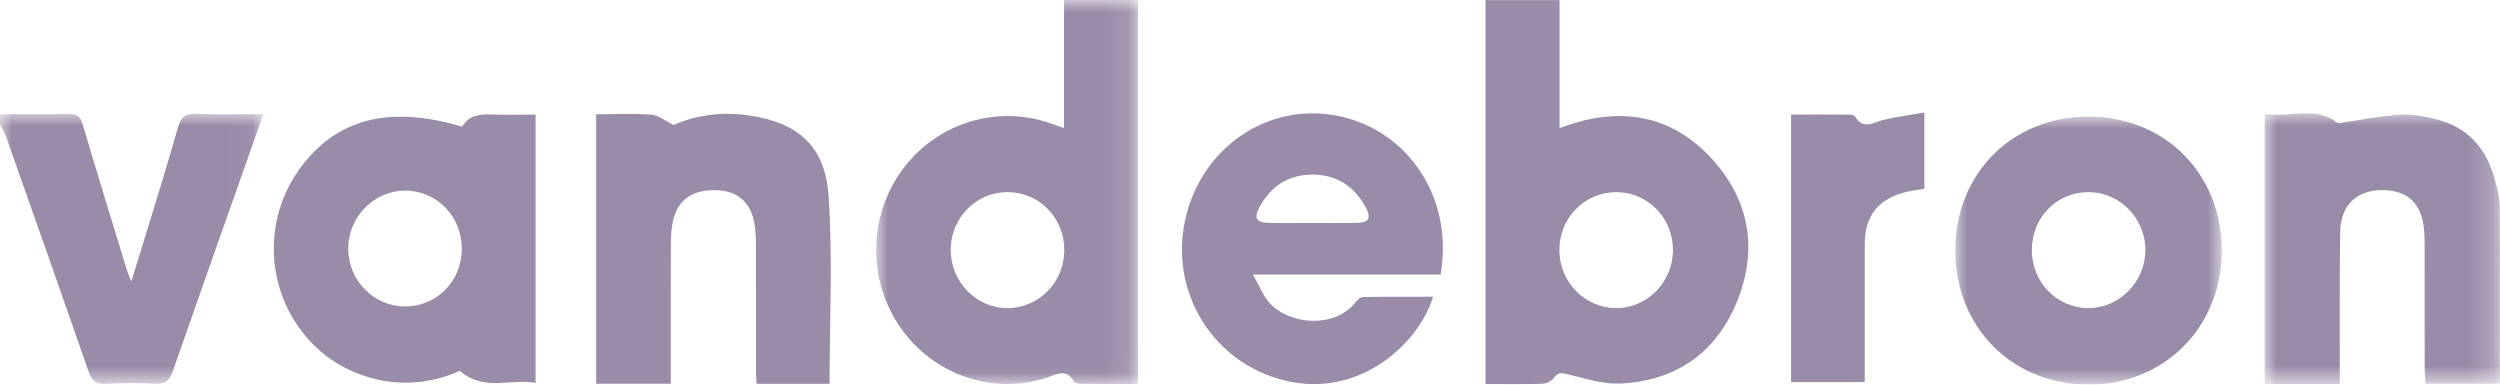 <svg xmlns="http://www.w3.org/2000/svg" xmlns:xlink="http://www.w3.org/1999/xlink" width="104px" height="16px" viewBox="0 0 104 16"><title>Group 42</title><defs><polygon id="path-1" points="0 0 10.956 0 10.956 11.237 0 11.237"></polygon><polygon id="path-3" points="0 0 10.889 0 10.889 15.972 0 15.972"></polygon><polygon id="path-5" points="0 0 11.087 0 11.087 11.147 0 11.147"></polygon><polygon id="path-7" points="0 0 9.79 0 9.79 11.261 0 11.261"></polygon></defs><g id="Homepage-concept" stroke="none" stroke-width="1" fill="none" fill-rule="evenodd" opacity="0.5"><g id="Mobile-home" transform="translate(-29, -872)"><g id="Group-23" transform="translate(29, 872)"><g id="Group-3" transform="translate(0, 4.73)"><mask id="mask-2" fill="white"><use xlink:href="#path-1"></use></mask><g id="Clip-2"></g><path d="M10.956,0.017 C10.768,0.556 10.606,1.019 10.441,1.478 C9.352,4.559 8.261,7.633 7.187,10.716 C7.056,11.093 6.885,11.25 6.483,11.232 C5.791,11.199 5.096,11.193 4.404,11.235 C3.973,11.259 3.805,11.078 3.669,10.686 C2.542,7.434 1.396,4.191 0.249,0.945 C0.188,0.77 0.084,0.61 -5.79095223e-05,0.444 L-5.79095223e-05,0.017 C0.955,0.017 1.908,0.032 2.861,0.008 C3.197,0.002 3.344,0.112 3.44,0.444 C4.036,2.46 4.656,4.467 5.27,6.477 C5.307,6.604 5.365,6.729 5.464,6.975 C5.681,6.266 5.866,5.685 6.043,5.101 C6.5,3.598 6.972,2.098 7.398,0.586 C7.528,0.126 7.731,-0.019 8.194,0.002 C9.089,0.046 9.986,0.017 10.956,0.017" id="Fill-1" fill="#351853" mask="url(#mask-2)"></path></g><path d="M67.224,12.816 C65.933,12.81 64.879,11.737 64.87,10.418 C64.864,9.066 65.918,7.99 67.242,7.993 C68.542,7.996 69.584,9.054 69.596,10.382 C69.604,11.722 68.533,12.822 67.224,12.816 M71.237,6.632 C69.668,4.895 67.693,4.462 65.484,5.12 C65.305,5.173 65.134,5.241 64.876,5.33 L64.876,0.006 L61.798,0.006 L61.798,15.976 C62.603,15.976 63.379,15.991 64.155,15.964 C64.326,15.958 64.549,15.852 64.647,15.712 C64.838,15.446 65.015,15.529 65.267,15.585 C65.973,15.745 66.697,15.991 67.401,15.956 C69.677,15.846 71.373,14.713 72.257,12.552 C73.134,10.397 72.792,8.351 71.237,6.632" id="Fill-4" fill="#351853"></path><g id="Group-8" transform="translate(36.45, 0)"><mask id="mask-4" fill="white"><use xlink:href="#path-3"></use></mask><g id="Clip-7"></g><path d="M5.463,12.816 C4.154,12.816 3.088,11.716 3.1,10.373 C3.114,9.051 4.165,7.99 5.465,7.993 C6.792,7.993 7.834,9.072 7.825,10.427 C7.817,11.746 6.757,12.816 5.463,12.816 L5.463,12.816 Z M7.814,0 L7.814,5.327 C7.559,5.238 7.368,5.17 7.177,5.105 C4.918,4.355 2.451,5.161 1.053,7.109 C-0.334,9.039 -0.352,11.672 1.006,13.625 C2.379,15.594 4.834,16.442 7.096,15.712 C7.498,15.582 7.895,15.315 8.216,15.855 C8.26,15.926 8.401,15.964 8.5,15.967 C9.293,15.976 10.084,15.97 10.889,15.97 L10.889,0 L7.814,0 Z" id="Fill-6" fill="#351853" mask="url(#mask-4)"></path></g><path d="M16.814,12.748 C15.525,12.73 14.474,11.636 14.486,10.326 C14.495,9.015 15.563,7.933 16.846,7.93 C18.166,7.924 19.217,9.006 19.211,10.361 C19.206,11.713 18.149,12.766 16.814,12.748 M20.381,4.761 C19.901,4.743 19.484,4.823 19.226,5.268 C16.151,4.361 13.962,4.942 12.445,7.053 C11.09,8.938 11.035,11.491 12.306,13.433 C12.943,14.402 13.794,15.108 14.86,15.529 C16.322,16.11 17.775,16.018 19.13,15.431 C20.138,16.299 21.238,15.739 22.281,15.929 L22.281,4.767 C21.62,4.767 21.001,4.785 20.381,4.761" id="Fill-9" fill="#351853"></path><g id="Group-13" transform="translate(81.34, 4.853)"><mask id="mask-6" fill="white"><use xlink:href="#path-5"></use></mask><g id="Clip-12"></g><path d="M5.559,7.963 C4.242,7.975 3.182,6.896 3.185,5.544 C3.185,4.183 4.233,3.125 5.565,3.14 C6.856,3.154 7.908,4.236 7.908,5.55 C7.905,6.86 6.845,7.951 5.559,7.963 M5.536,2.84217094e-14 C2.354,2.84217094e-14 -0.003,2.372 1.64934733e-12,5.571 C0.003,8.763 2.369,11.144 5.545,11.147 C8.704,11.15 11.087,8.749 11.087,5.565 C11.084,2.369 8.718,-0.003 5.536,2.84217094e-14" id="Fill-11" fill="#351853" mask="url(#mask-6)"></path></g><g id="Group-16" transform="translate(94.21, 4.712)"><mask id="mask-8" fill="white"><use xlink:href="#path-7"></use></mask><g id="Clip-15"></g><path d="M9.787,11.249 L6.689,11.249 C6.677,11.039 6.657,10.834 6.657,10.63 C6.654,8.949 6.657,7.268 6.654,5.587 C6.654,5.338 6.654,5.089 6.631,4.843 C6.532,3.737 5.933,3.185 4.856,3.197 C3.819,3.212 3.165,3.826 3.144,4.92 C3.11,6.814 3.127,8.709 3.124,10.603 L3.124,11.261 L0,11.261 L0,0.019 C1.042,0.206 2.14,-0.342 3.043,0.416 C3.918,0.289 4.778,0.117 5.646,0.055 C6.118,0.019 6.613,0.126 7.082,0.236 C8.362,0.538 9.176,1.368 9.541,2.643 C9.659,3.049 9.772,3.473 9.778,3.891 C9.798,6.331 9.787,8.771 9.787,11.249" id="Fill-14" fill="#351853" mask="url(#mask-8)"></path></g><path d="M56.43,9.273 C55.822,9.285 55.217,9.276 54.609,9.276 C53.983,9.276 53.358,9.288 52.735,9.27 C52.275,9.258 52.159,9.072 52.37,8.663 C52.839,7.758 53.581,7.266 54.594,7.263 C55.61,7.263 56.352,7.752 56.826,8.654 C57.055,9.087 56.937,9.261 56.43,9.273 M55.665,4.823 C52.755,4.23 49.953,6.14 49.301,9.155 C48.647,12.173 50.477,15.102 53.436,15.828 C56.543,16.59 59.027,14.298 59.615,12.345 C58.633,12.345 57.666,12.336 56.702,12.356 C56.592,12.356 56.459,12.481 56.378,12.585 C55.532,13.664 53.665,13.525 52.825,12.614 C52.553,12.321 52.402,11.909 52.121,11.423 L59.93,11.423 C60.478,8.265 58.607,5.419 55.665,4.823" id="Fill-17" fill="#351853"></path><path d="M34.511,15.967 L31.474,15.967 C31.465,15.781 31.448,15.594 31.448,15.407 C31.445,13.637 31.451,11.867 31.445,10.097 C31.442,9.798 31.424,9.496 31.364,9.202 C31.196,8.381 30.651,7.942 29.815,7.913 C28.862,7.877 28.234,8.274 28.019,9.098 C27.935,9.419 27.909,9.762 27.909,10.097 C27.898,11.85 27.904,13.602 27.904,15.354 L27.904,15.964 L24.8,15.964 L24.8,4.752 C25.614,4.752 26.357,4.717 27.099,4.77 C27.374,4.791 27.637,5.01 28.022,5.2 C28.937,4.788 30.043,4.631 31.178,4.803 C33.205,5.108 34.332,6.08 34.47,8.153 C34.644,10.735 34.511,13.341 34.511,15.967" id="Fill-19" fill="#351853"></path><path d="M80.054,4.678 L80.054,7.853 C79.767,7.904 79.478,7.933 79.2,8.01 C78.108,8.304 77.573,9.015 77.573,10.16 C77.57,11.861 77.573,13.563 77.573,15.265 L77.573,15.893 L74.509,15.893 L74.509,4.764 C75.323,4.764 76.134,4.761 76.941,4.767 C77.022,4.767 77.141,4.8 77.179,4.859 C77.52,5.413 77.929,5.093 78.346,4.989 C78.881,4.859 79.429,4.791 80.054,4.678" id="Fill-21" fill="#351853"></path></g></g></g></svg>